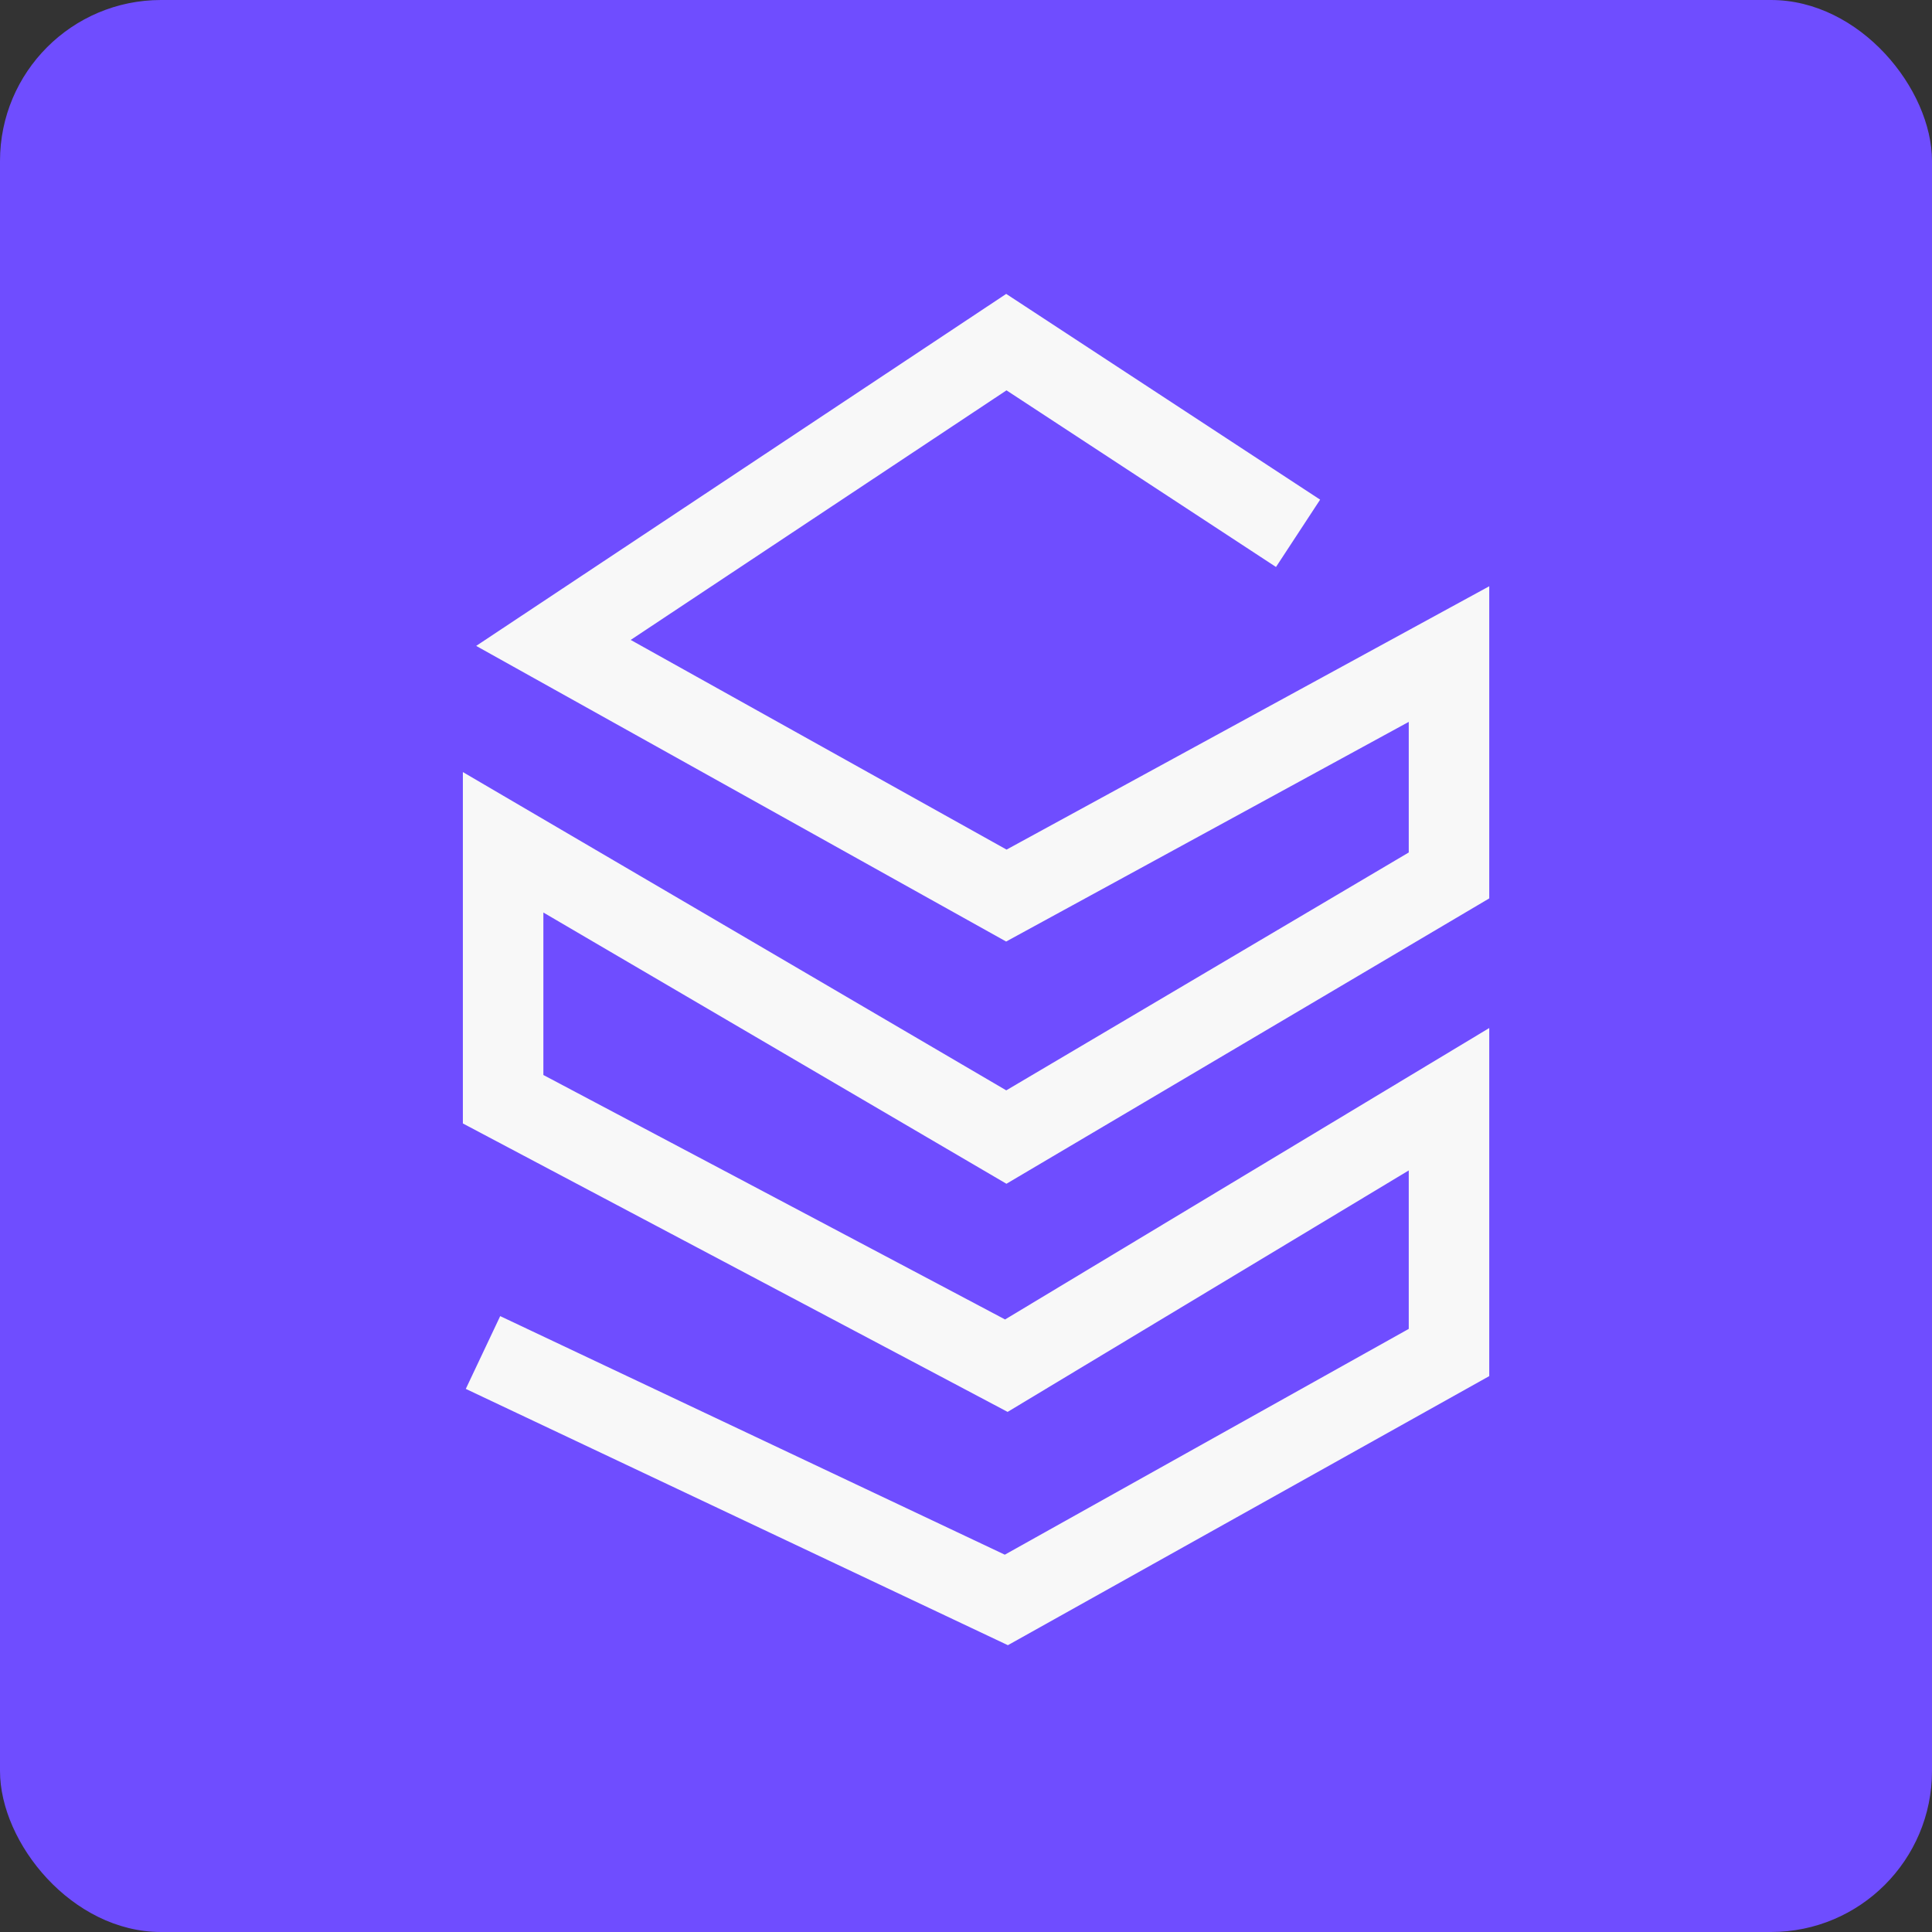 <svg width="96" height="96" viewBox="0 0 96 96" fill="none" xmlns="http://www.w3.org/2000/svg">
<rect x="0" y="0" width="96" height="96" fill="#333333" stroke="none"/>
<rect width="96" height="96" rx="8" fill="#6F4DFF"/>
<path d="M64.5 26.5L50.005 17L27.5 31.946L50.005 44.5L72 32.5V43.5L50.005 56.5L25 41.853V54.62L50.005 67.86L72 54.62V67.205L50.005 79.5L24 67.205" stroke="#F8F8F8" stroke-width="4"/>
</svg>
